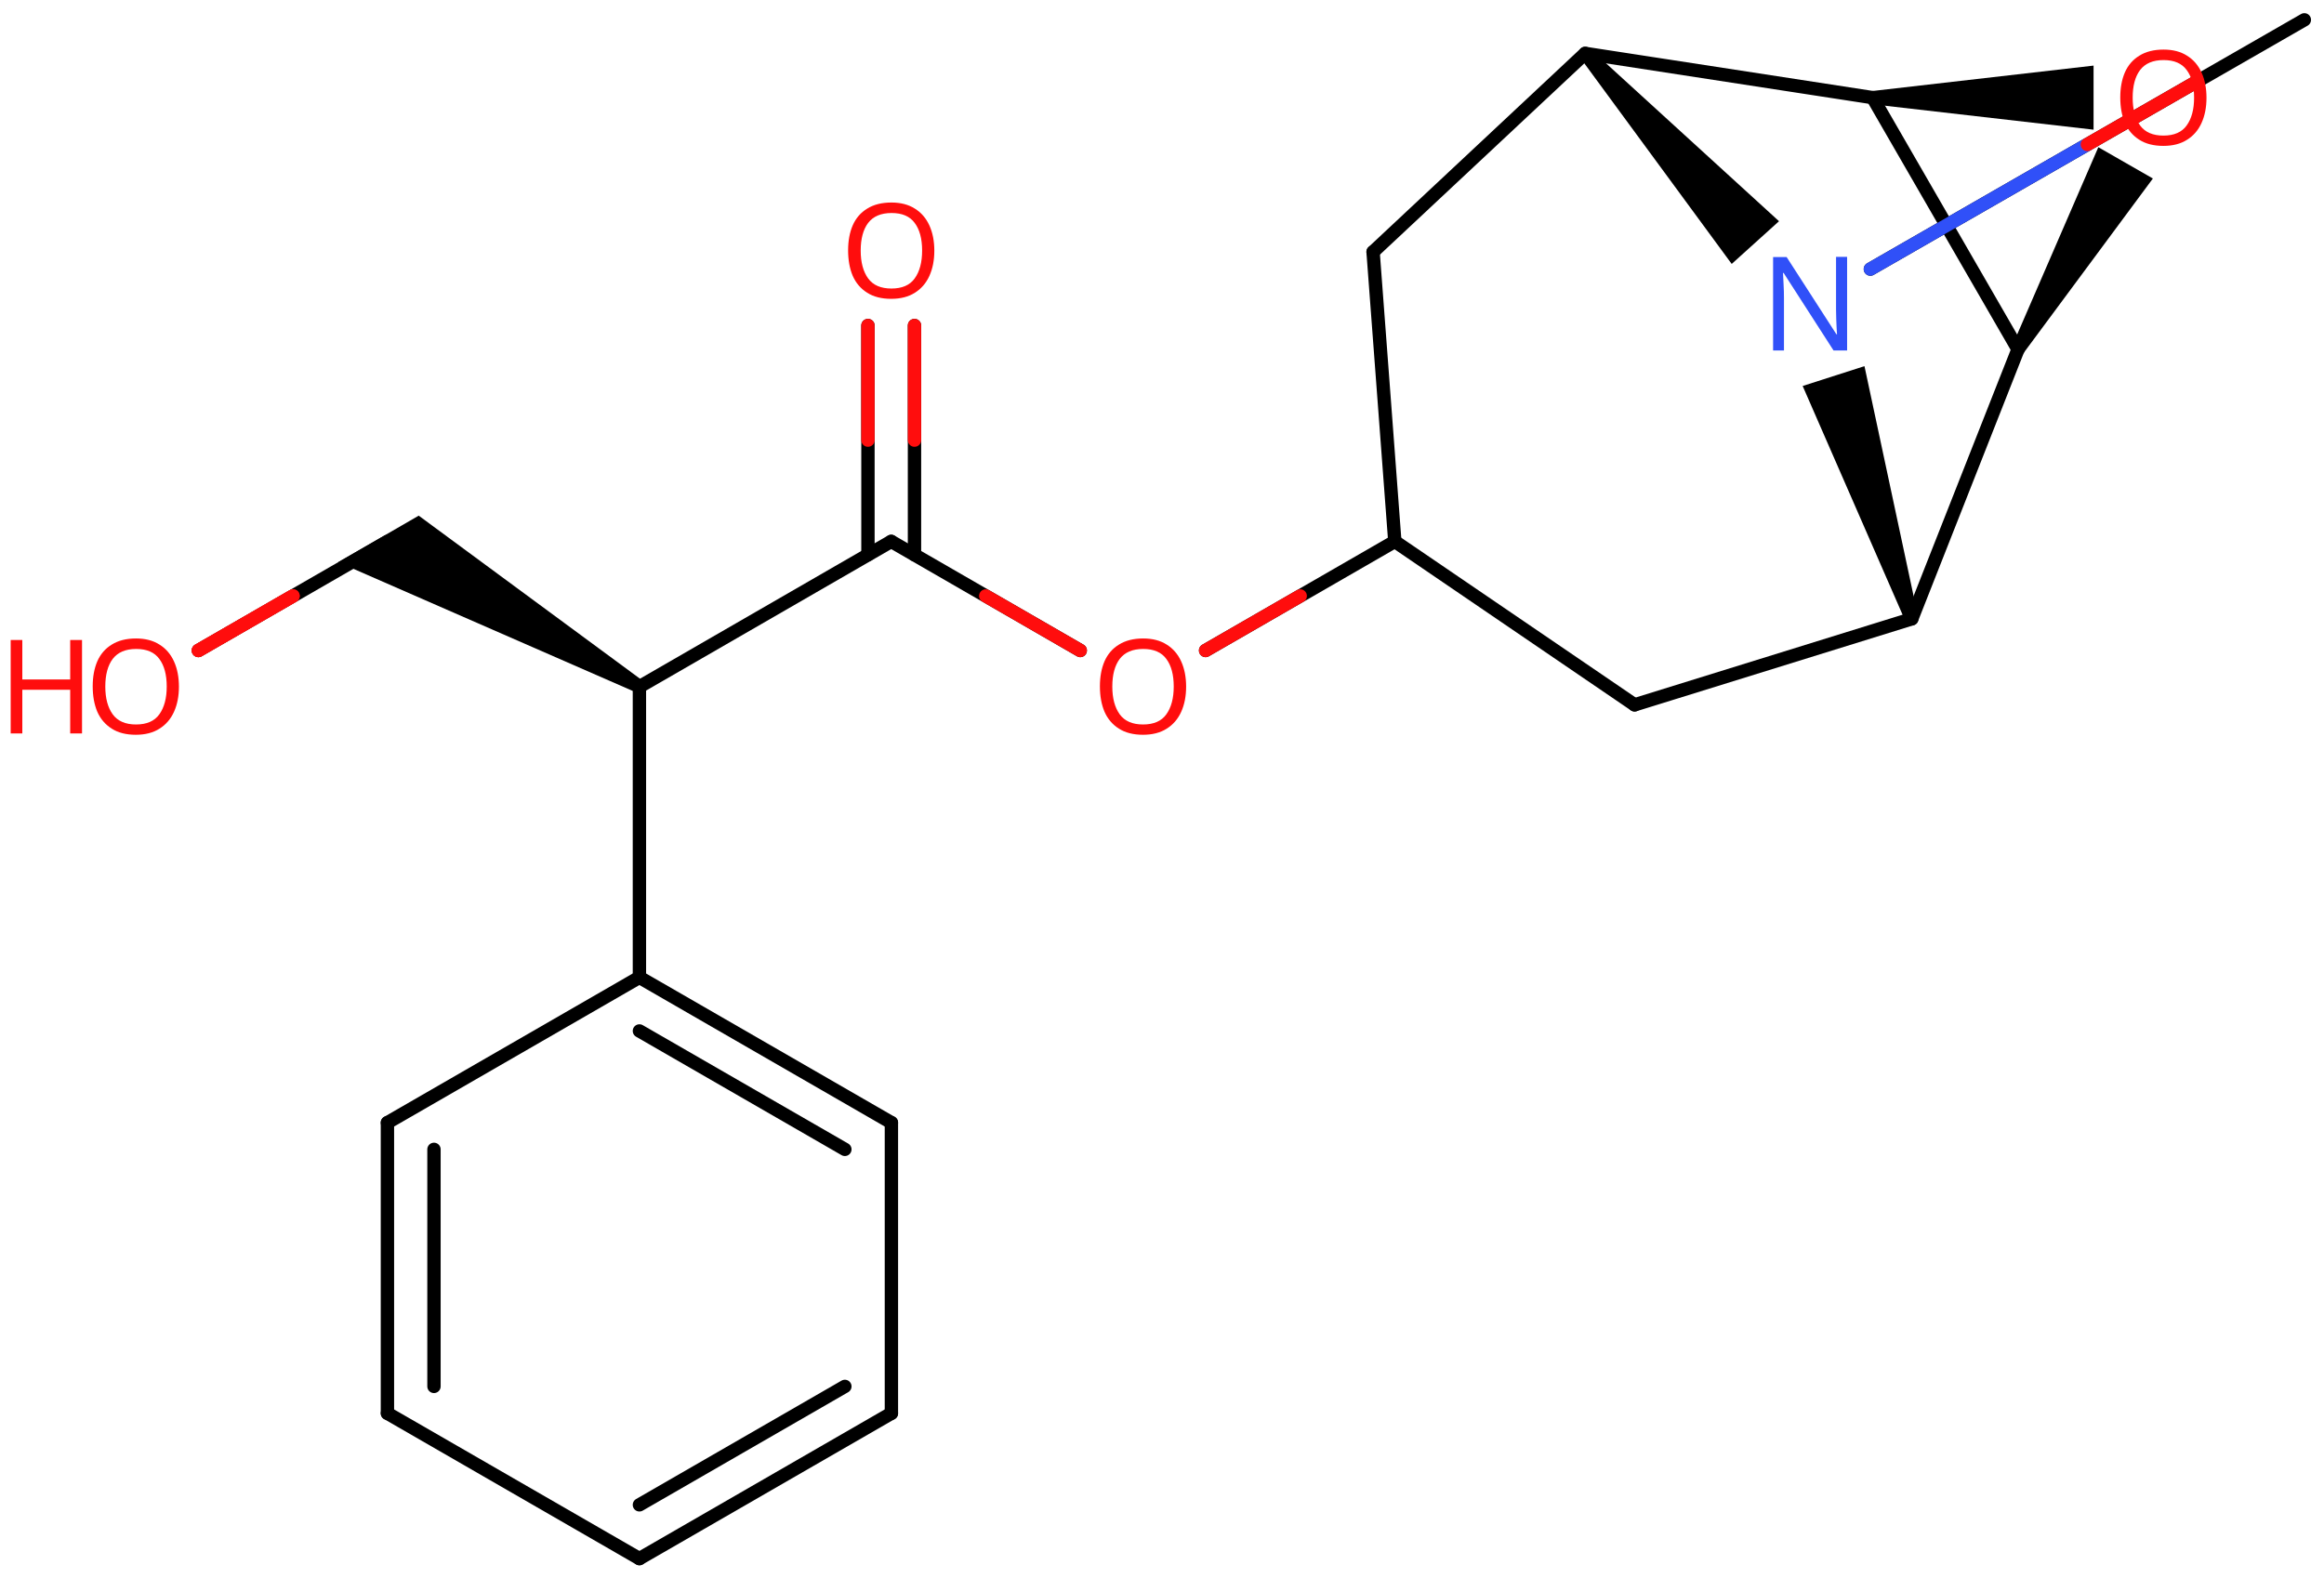 <svg xmlns="http://www.w3.org/2000/svg" xmlns:xlink="http://www.w3.org/1999/xlink" height="82.76mm" version="1.2" viewBox="0 0 121.83 82.76" width="121.83mm">
      
    <desc>Generated by the Chemistry Development Kit (http://github.com/cdk)</desc>
      
    <g fill="#000000" stroke="#000000" stroke-linecap="round" stroke-linejoin="round" stroke-width=".7">
            
        <rect fill="#FFFFFF" height="83.0" stroke="none" width="122.0" x=".0" y=".0"/>
            
        <g class="mol" id="mol1">
                  
            <line class="bond" id="mol1bnd1" x1="120.8" x2="98.05" y1="1.04" y2="14.11"/>
                  
            <path class="bond" d="M83.36 2.56l-.52 .47l7.94 10.81l1.24 -1.12l1.24 -1.12z" id="mol1bnd2" stroke="none"/>
                  
            <line class="bond" id="mol1bnd3" x1="83.1" x2="71.98" y1="2.8" y2="13.21"/>
                  
            <line class="bond" id="mol1bnd4" x1="71.98" x2="73.12" y1="13.21" y2="28.39"/>
                  
            <line class="bond" id="mol1bnd5" x1="73.12" x2="85.69" y1="28.39" y2="36.96"/>
                  
            <line class="bond" id="mol1bnd6" x1="85.69" x2="100.22" y1="36.96" y2="32.45"/>
                  
            <path class="bond" d="M99.88 32.56l.67 -.21l-2.81 -13.15l-1.62 .52l-1.62 .52z" id="mol1bnd7" stroke="none"/>
                  
            <line class="bond" id="mol1bnd8" x1="100.22" x2="105.79" y1="32.45" y2="18.32"/>
                  
            <line class="bond" id="mol1bnd9" x1="105.79" x2="98.17" y1="18.32" y2="5.12"/>
                  
            <line class="bond" id="mol1bnd10" x1="83.1" x2="98.17" y1="2.8" y2="5.12"/>
                  
            <path class="bond" d="M98.17 4.77v.7l11.58 1.33v-1.68v-1.68z" id="mol1bnd11" stroke="none"/>
                  
            <path class="bond" d="M105.48 18.15l.61 .35l6.77 -9.14l-1.43 -.82l-1.43 -.82z" id="mol1bnd12" stroke="none"/>
                  
            <line class="bond" id="mol1bnd13" x1="73.12" x2="63.2" y1="28.39" y2="34.11"/>
                  
            <line class="bond" id="mol1bnd14" x1="56.63" x2="46.72" y1="34.11" y2="28.39"/>
                  
            <g class="bond" id="mol1bnd15">
                        
                <line x1="45.5" x2="45.5" y1="29.09" y2="17.07"/>
                        
                <line x1="47.94" x2="47.94" y1="29.09" y2="17.07"/>
                      
                <line class="hi" stroke="#FF0D0D" x1="45.5" x2="45.5" y1="17.07" y2="23.08"/>
                <line class="hi" stroke="#FF0D0D" x1="47.94" x2="47.94" y1="17.07" y2="23.08"/>
            </g>
                  
            <line class="bond" id="mol1bnd16" x1="46.72" x2="33.52" y1="28.39" y2="36.01"/>
                  
            <path class="bond" d="M33.35 36.31l.35 -.61l-11.75 -8.66l-1.97 1.14l-2.25 1.3z" id="mol1bnd17" stroke="none"/>
                  
            <line class="bond" id="mol1bnd18" x1="20.32" x2="10.4" y1="28.39" y2="34.11"/>
                  
            <line class="bond" id="mol1bnd19" x1="33.52" x2="33.52" y1="36.01" y2="51.25"/>
                  
            <g class="bond" id="mol1bnd20">
                        
                <line x1="46.73" x2="33.52" y1="58.87" y2="51.25"/>
                        
                <line x1="44.29" x2="33.52" y1="60.27" y2="54.06"/>
                      
            </g>
                  
            <line class="bond" id="mol1bnd21" x1="46.73" x2="46.73" y1="58.87" y2="74.11"/>
                  
            <g class="bond" id="mol1bnd22">
                        
                <line x1="33.52" x2="46.73" y1="81.73" y2="74.11"/>
                        
                <line x1="33.52" x2="44.29" y1="78.91" y2="72.7"/>
                      
            </g>
                  
            <line class="bond" id="mol1bnd23" x1="33.52" x2="20.31" y1="81.73" y2="74.11"/>
                  
            <g class="bond" id="mol1bnd24">
                        
                <line x1="20.31" x2="20.31" y1="58.87" y2="74.11"/>
                        
                <line x1="22.75" x2="22.75" y1="60.27" y2="72.7"/>
                      
            </g>
                  
            <line class="bond" id="mol1bnd25" x1="33.52" x2="20.31" y1="51.25" y2="58.87"/>
                  
            <path class="atom" d="M96.84 18.38h-.72l-2.62 -4.07h-.03q.01 .24 .03 .6q.02 .36 .02 .73v2.74h-.57v-4.9h.71l2.61 4.05h.03q-.01 -.11 -.02 -.33q-.01 -.22 -.02 -.48q-.01 -.26 -.01 -.48v-2.77h.58v4.9z" fill="#3050F8" id="mol1atm2" stroke="none"/>
                  
            <path class="atom" d="M115.67 5.12q.0 .76 -.26 1.33q-.26 .57 -.76 .88q-.5 .32 -1.24 .32q-.76 .0 -1.26 -.32q-.51 -.32 -.76 -.89q-.24 -.57 -.24 -1.33q.0 -.75 .24 -1.31q.25 -.57 .76 -.88q.51 -.32 1.27 -.32q.73 .0 1.23 .32q.5 .31 .76 .88q.26 .57 .26 1.33zM111.8 5.12q.0 .92 .39 1.46q.39 .53 1.22 .53q.84 .0 1.22 -.53q.39 -.54 .39 -1.46q.0 -.93 -.39 -1.45q-.38 -.52 -1.21 -.52q-.83 .0 -1.23 .52q-.39 .52 -.39 1.45z" fill="#FF0D0D" id="mol1atm10" stroke="none"/>
                  
            <path class="atom" d="M62.18 36.0q.0 .76 -.26 1.33q-.26 .57 -.76 .88q-.5 .32 -1.24 .32q-.76 .0 -1.26 -.32q-.51 -.32 -.76 -.89q-.24 -.57 -.24 -1.33q.0 -.75 .24 -1.31q.25 -.57 .76 -.88q.51 -.32 1.27 -.32q.73 .0 1.23 .32q.5 .31 .76 .88q.26 .57 .26 1.33zM58.31 36.0q.0 .92 .39 1.46q.39 .53 1.22 .53q.84 .0 1.22 -.53q.39 -.54 .39 -1.46q.0 -.93 -.39 -1.45q-.38 -.52 -1.21 -.52q-.83 .0 -1.23 .52q-.39 .52 -.39 1.45z" fill="#FF0D0D" id="mol1atm11" stroke="none"/>
                  
            <path class="atom" d="M48.98 13.14q.0 .76 -.26 1.33q-.26 .57 -.76 .88q-.5 .32 -1.24 .32q-.76 .0 -1.26 -.32q-.51 -.32 -.76 -.89q-.24 -.57 -.24 -1.33q.0 -.75 .24 -1.31q.25 -.57 .76 -.88q.51 -.32 1.27 -.32q.73 .0 1.23 .32q.5 .31 .76 .88q.26 .57 .26 1.33zM45.12 13.14q.0 .92 .39 1.46q.39 .53 1.22 .53q.84 .0 1.22 -.53q.39 -.54 .39 -1.46q.0 -.93 -.39 -1.45q-.38 -.52 -1.21 -.52q-.83 .0 -1.23 .52q-.39 .52 -.39 1.45z" fill="#FF0D0D" id="mol1atm13" stroke="none"/>
                  
            <g class="atom" id="mol1atm16">
                        
                <path d="M9.38 36.0q.0 .76 -.26 1.33q-.26 .57 -.76 .88q-.5 .32 -1.24 .32q-.76 .0 -1.26 -.32q-.51 -.32 -.76 -.89q-.24 -.57 -.24 -1.33q.0 -.75 .24 -1.31q.25 -.57 .76 -.88q.51 -.32 1.27 -.32q.73 .0 1.23 .32q.5 .31 .76 .88q.26 .57 .26 1.33zM5.52 36.0q.0 .92 .39 1.46q.39 .53 1.22 .53q.84 .0 1.22 -.53q.39 -.54 .39 -1.46q.0 -.93 -.39 -1.45q-.38 -.52 -1.21 -.52q-.83 .0 -1.23 .52q-.39 .52 -.39 1.45z" fill="#FF0D0D" stroke="none"/>
                        
                <path d="M4.3 38.46h-.62v-2.29h-2.51v2.29h-.61v-4.9h.61v2.07h2.51v-2.07h.62v4.9z" fill="#FF0D0D" stroke="none"/>
                      
            </g>
                
            <line class="hi" id="mol1bnd1" stroke="#3050F8" x1="98.05" x2="109.425" y1="14.11" y2="7.575"/>
            <line class="hi" id="mol1bnd1" stroke="#FF0D0D" x1="115.181" x2="109.425" y1="4.268" y2="7.575"/>
            <line class="hi" id="mol1bnd13" stroke="#FF0D0D" x1="63.2" x2="68.16" y1="34.11" y2="31.25"/>
            <line class="hi" id="mol1bnd14" stroke="#FF0D0D" x1="56.63" x2="51.675" y1="34.11" y2="31.25"/>
            <line class="hi" id="mol1bnd18" stroke="#FF0D0D" x1="10.4" x2="15.36" y1="34.11" y2="31.25"/>
            <line class="hi" id="mol1bnd18" stroke="#FF0D0D" x1="10.4" x2="15.36" y1="34.11" y2="31.25"/>
        </g>
          
    </g>
    
</svg>
